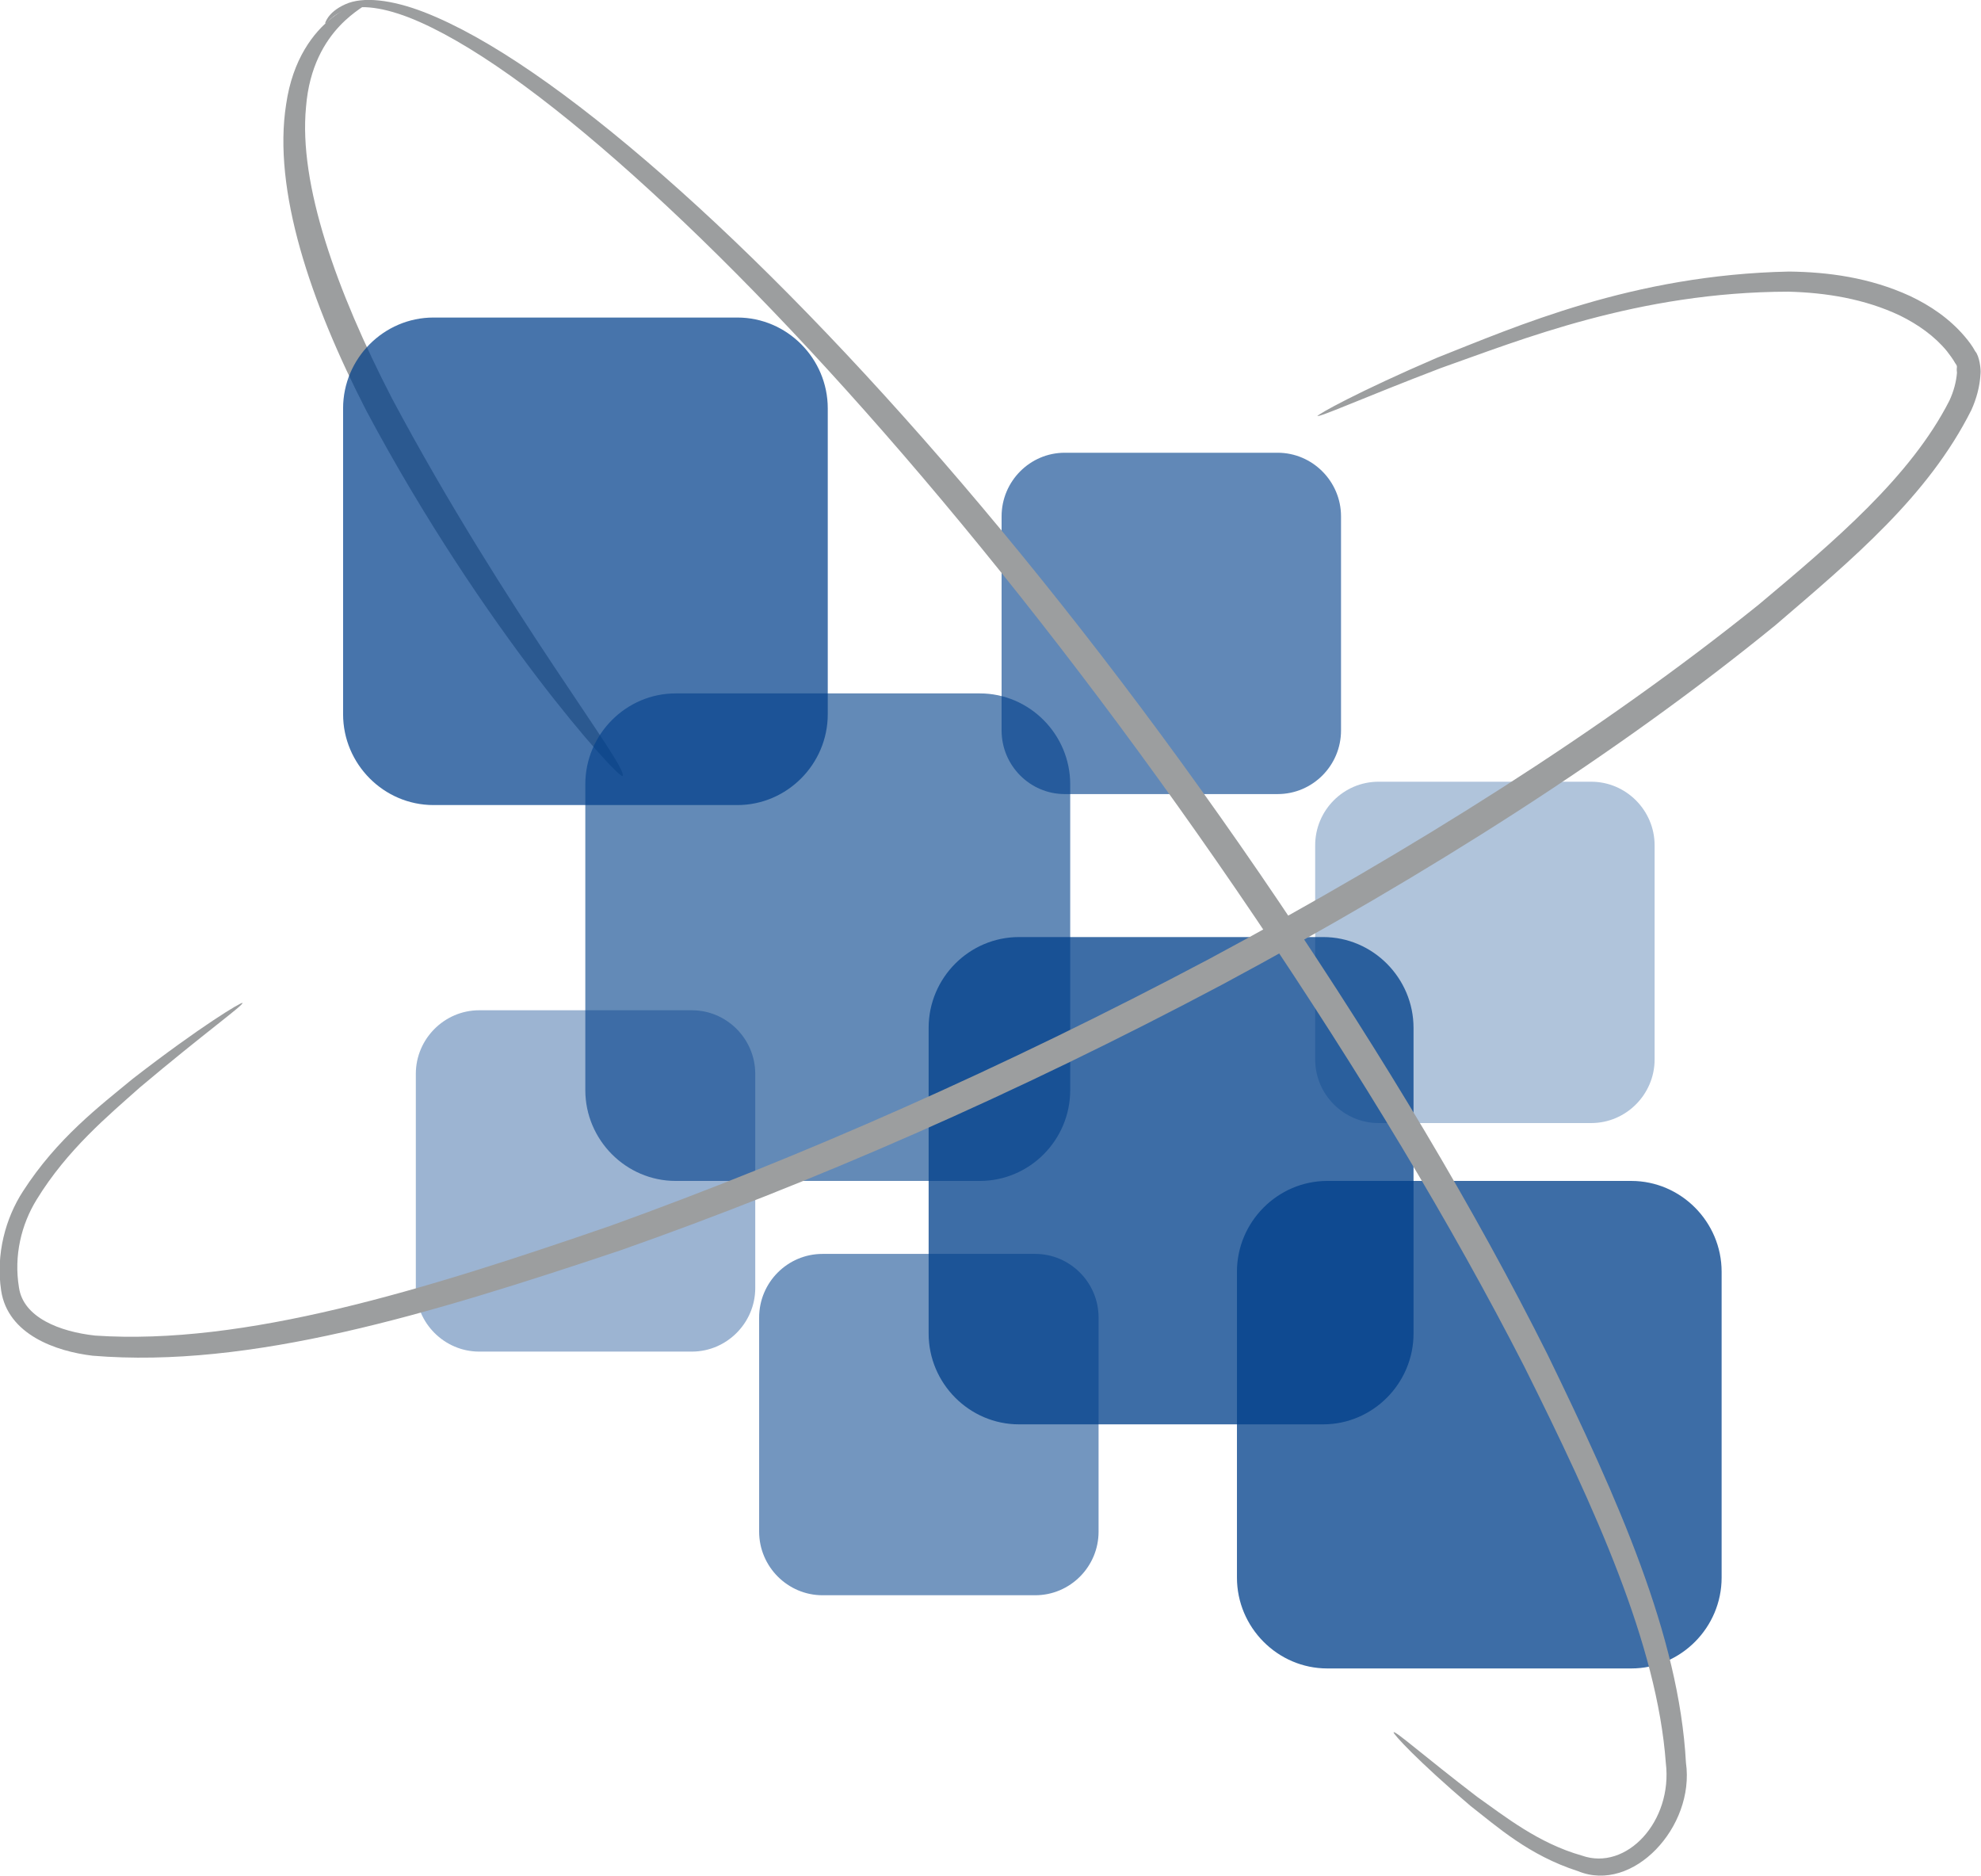 <?xml version="1.0" encoding="UTF-8"?>
<svg id="Capa_2" data-name="Capa 2" xmlns="http://www.w3.org/2000/svg" viewBox="0 0 86.61 82.01">
  <defs>
    <style>
      .cls-1 {
        opacity: .39;
      }

      .cls-1, .cls-2, .cls-3, .cls-4, .cls-5, .cls-6, .cls-7 {
        fill: none;
      }

      .cls-2 {
        opacity: .62;
      }

      .cls-8 {
        fill: #9c9e9f;
      }

      .cls-3 {
        opacity: .76;
      }

      .cls-4 {
        opacity: .31;
      }

      .cls-5 {
        opacity: .55;
      }

      .cls-6 {
        opacity: .72;
      }

      .cls-9 {
        fill: #003f8a;
      }

      .cls-7 {
        opacity: .61;
      }
    </style>
  </defs>
  <g id="Capa_1-2" data-name="Capa 1">
    <g>
      <path class="cls-8" d="m27.22,33.92c-.17.15-6.08-6.36-11.19-15.94-2.47-4.79-4.11-9.69-3.52-13.42C13.08.61,16.14-.12,16,.16c.15.09-2.34,1-2.62,4.51-.33,3.38,1.33,8.04,3.75,12.73,5.01,9.4,10.46,16.25,10.08,16.52Z"/>
      <g>
        <g class="cls-7">
          <path class="cls-9" d="m42.84,30.31c2.17,0,3.95,1.79,3.95,3.97v13.37c0,2.19-1.78,3.97-3.95,3.97h-13.3c-2.17,0-3.95-1.79-3.95-3.97v-13.37c0-2.18,1.78-3.97,3.95-3.97h13.3Z"/>
        </g>
        <g class="cls-3">
          <path class="cls-9" d="m71.32,51.62c2.17,0,3.95,1.79,3.95,3.97v13.37c0,2.18-1.78,3.97-3.95,3.97h-13.29c-2.17,0-3.95-1.79-3.95-3.97v-13.37c0-2.18,1.78-3.97,3.95-3.97h13.29Z"/>
        </g>
        <g class="cls-2">
          <path class="cls-9" d="m55.86,19.79c1.52,0,2.77,1.25,2.77,2.78v9.36c0,1.53-1.24,2.78-2.77,2.78h-9.31c-1.52,0-2.76-1.25-2.76-2.78v-9.36c0-1.53,1.24-2.78,2.76-2.78h9.31Z"/>
        </g>
        <g class="cls-4">
          <path class="cls-9" d="m69.57,34.17c1.52,0,2.77,1.25,2.77,2.78v9.36c0,1.53-1.25,2.78-2.77,2.78h-9.3c-1.52,0-2.77-1.25-2.77-2.78v-9.36c0-1.53,1.24-2.78,2.77-2.78h9.3Z"/>
        </g>
        <g class="cls-1">
          <path class="cls-9" d="m30.25,44.16c1.52,0,2.77,1.25,2.77,2.78v9.36c0,1.53-1.25,2.78-2.77,2.78h-9.3c-1.52,0-2.77-1.25-2.77-2.78v-9.36c0-1.53,1.25-2.78,2.77-2.78h9.3Z"/>
        </g>
        <g class="cls-6">
          <path class="cls-9" d="m32.24,13.88c2.17,0,3.95,1.79,3.95,3.97v13.37c0,2.18-1.78,3.97-3.95,3.97h-13.29c-2.17,0-3.95-1.79-3.95-3.97v-13.37c0-2.18,1.78-3.97,3.95-3.97h13.29Z"/>
        </g>
        <g class="cls-5">
          <path class="cls-9" d="m45.26,54.81c1.52,0,2.77,1.25,2.77,2.78v9.36c0,1.53-1.24,2.78-2.77,2.78h-9.3c-1.52,0-2.77-1.25-2.77-2.78v-9.36c0-1.53,1.24-2.78,2.77-2.78h9.3Z"/>
        </g>
        <g class="cls-3">
          <path class="cls-9" d="m57.85,40.96c2.17,0,3.95,1.79,3.95,3.97v13.36c0,2.18-1.78,3.97-3.95,3.97h-13.3c-2.17,0-3.95-1.79-3.95-3.97v-13.36c0-2.19,1.78-3.97,3.95-3.97h13.3Z"/>
        </g>
      </g>
      <path class="cls-8" d="m57.6,18.19c-.03-.06,1.78-1.07,5.22-2.55,3.45-1.36,8.55-3.63,15.4-3.77,1.7.02,3.53.26,5.29,1.07.87.41,1.72.98,2.39,1.77.17.2.33.41.46.65.18.2.25.77.23.96-.03.58-.18,1.11-.4,1.6-1.89,3.77-5.2,6.52-8.57,9.41-6.9,5.63-15.17,10.87-24.17,15.7-9.04,4.8-17.98,8.69-26.34,11.63-8.37,2.8-16.16,5.17-23.06,4.6-1.6-.19-3.71-.92-4-2.85-.24-1.6.2-3.17.95-4.33,1.5-2.33,3.37-3.74,4.81-4.93,2.97-2.3,4.75-3.36,4.79-3.31.06.09-1.63,1.29-4.48,3.69-1.38,1.23-3.18,2.72-4.52,4.91-.67,1.09-1,2.45-.77,3.84.19,1.31,1.78,1.93,3.33,2.1,6.51.44,14.31-1.96,22.56-4.81,8.27-2.98,17.16-6.89,26.14-11.65,8.95-4.8,17.18-9.98,24.03-15.49,3.32-2.78,6.65-5.6,8.34-8.92.19-.41.3-.83.33-1.22-.04-.29.06-.23-.08-.42-.1-.18-.23-.35-.36-.52-.54-.66-1.27-1.17-2.04-1.55-1.55-.74-3.27-1.01-4.89-1.05-6.57.01-11.74,2.12-15.2,3.34-3.48,1.33-5.36,2.19-5.41,2.09Z"/>
      <path class="cls-8" d="m14.21,1.03s.1-.49.88-.84c.78-.36,2.05-.2,3.45.34,2.83,1.1,6.43,3.62,10.45,7.14,8.05,7.05,17.82,18.26,26.94,31.77,4.56,6.76,8.56,13.44,11.73,19.77,3.08,6.34,5.75,12.28,6.05,17.84.4,2.8-2.32,5.73-4.72,4.74-2.15-.69-3.54-1.95-4.71-2.86-2.28-1.94-3.4-3.16-3.35-3.21.07-.08,1.3,1.02,3.65,2.82,1.19.84,2.67,2.03,4.58,2.57,1.95.69,3.98-1.5,3.67-4.05-.38-5.18-3.08-11.1-6.19-17.33-3.2-6.25-7.21-12.87-11.74-19.59-9.08-13.45-18.67-24.67-26.49-31.82-3.9-3.57-7.37-6.16-10.04-7.35-1.32-.59-2.47-.8-3.18-.56-.71.23-.91.66-.96.6Z"/>
    </g>
  </g>
</svg>